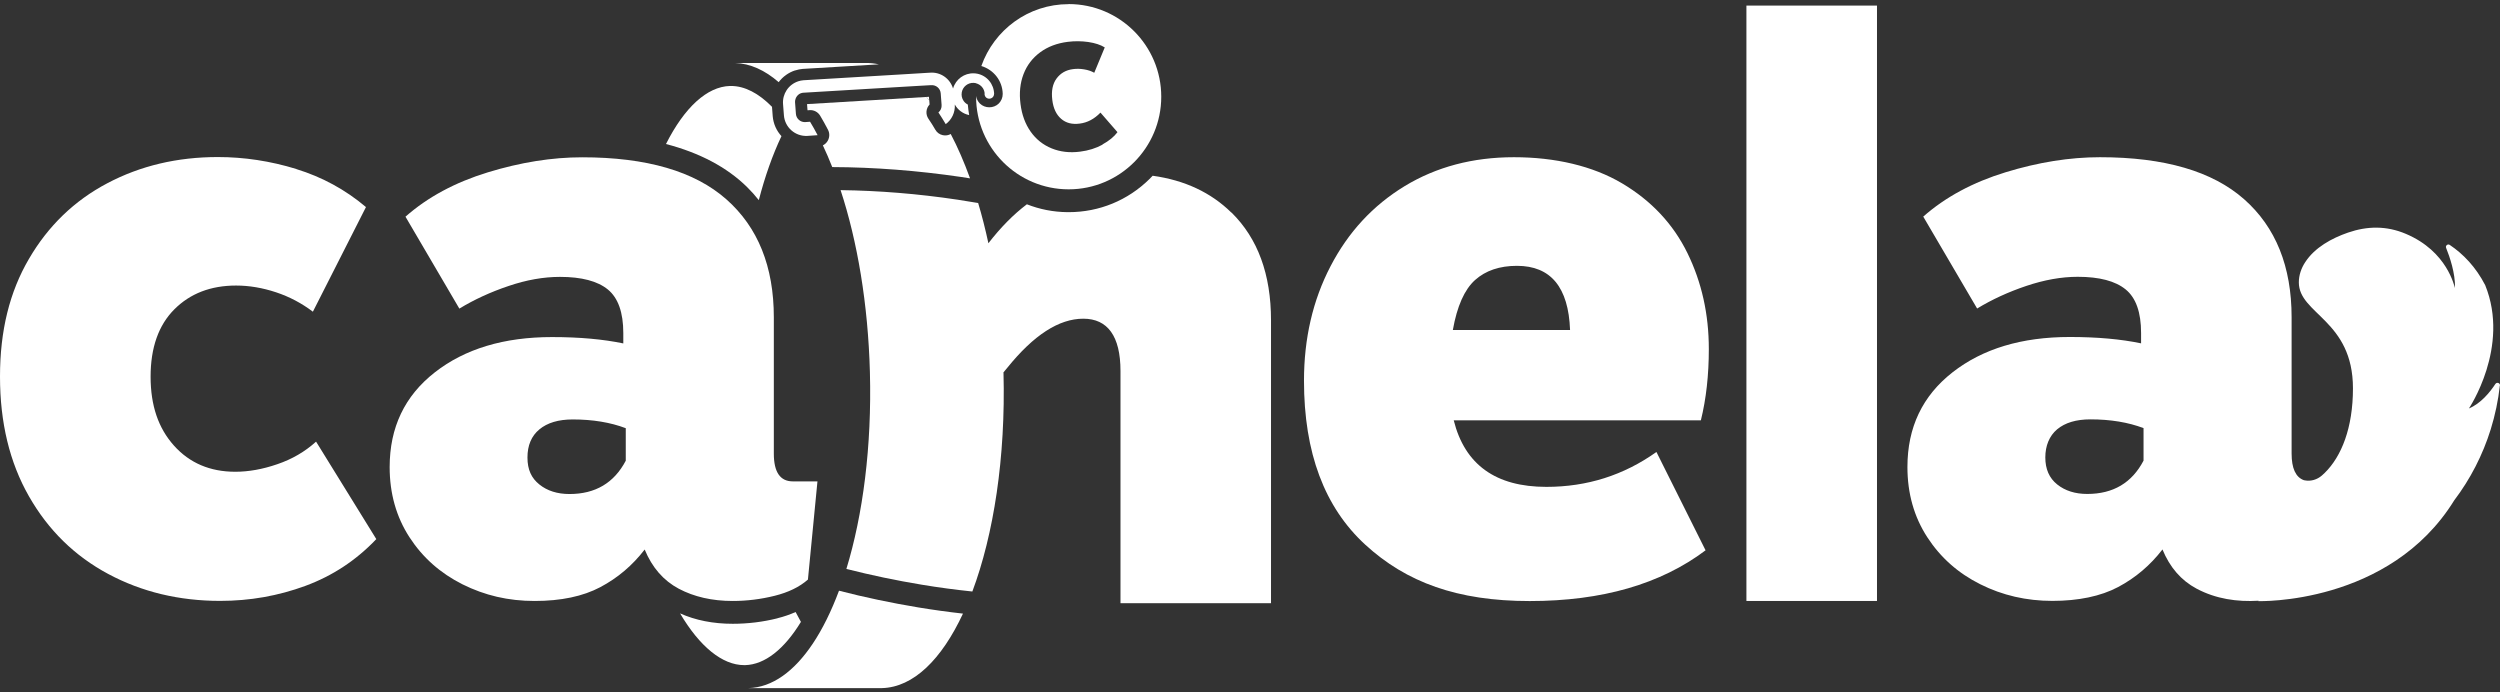 <svg width="307" height="85" viewBox="0 0 307 85" fill="none" xmlns="http://www.w3.org/2000/svg">
<rect x="0" y="0" width="307" height="85" fill="#333333" stroke="none"/>
<path d="M203.413 55.511L209.444 67.579C203.93 71.729 196.737 73.809 187.846 73.809C178.956 73.809 172.69 71.504 167.664 66.896C162.638 62.287 160.13 55.579 160.13 46.752C160.13 41.558 161.213 36.871 163.39 32.692C165.566 28.503 168.591 25.233 172.485 22.86C176.379 20.497 180.849 19.306 185.914 19.306C190.979 19.306 195.595 20.38 199.197 22.518C202.798 24.657 205.472 27.517 207.219 31.081C208.966 34.655 209.844 38.57 209.844 42.857C209.844 46.04 209.522 48.959 208.868 51.615H178.517C179.883 57.063 183.67 59.788 189.896 59.788C194.893 59.788 199.392 58.362 203.413 55.501V55.511ZM181.132 34.391C179.834 35.563 178.927 37.604 178.409 40.523H192.804C192.609 35.27 190.433 32.644 186.285 32.644C184.148 32.644 182.43 33.229 181.132 34.391Z" fill="white"/>
<path d="M36.383 20.761C39.554 21.737 42.414 23.29 44.941 25.428L38.422 38.277C37.056 37.242 35.553 36.442 33.904 35.895C32.254 35.348 30.615 35.065 28.995 35.065C25.882 35.065 23.354 36.041 21.412 37.984C19.47 39.927 18.494 42.691 18.494 46.255C18.494 49.818 19.45 52.582 21.363 54.72C23.276 56.858 25.794 57.932 28.897 57.932C30.517 57.932 32.235 57.63 34.05 57.005C35.865 56.39 37.456 55.462 38.813 54.232L46.21 66.202C43.741 68.8 40.843 70.713 37.505 71.944C34.167 73.174 30.683 73.789 27.043 73.789C21.988 73.789 17.401 72.686 13.282 70.479C9.164 68.272 5.924 65.099 3.552 60.94C1.181 56.79 0 51.888 0 46.245C0 40.601 1.181 35.846 3.552 31.794C5.914 27.742 9.125 24.637 13.185 22.499C17.235 20.36 21.763 19.286 26.75 19.286C29.99 19.286 33.201 19.774 36.383 20.751V20.761Z" fill="white"/>
<path d="M100.384 59.104L99.213 71.172C98.178 72.08 96.812 72.744 95.124 73.164C93.435 73.584 91.718 73.799 89.971 73.799C87.443 73.799 85.237 73.291 83.354 72.295C81.47 71.29 80.075 69.688 79.167 67.481C77.674 69.425 75.859 70.967 73.722 72.1C71.584 73.233 68.891 73.799 65.651 73.799C62.41 73.799 59.522 73.115 56.799 71.758C54.076 70.391 51.9 68.468 50.28 65.968C48.66 63.468 47.85 60.598 47.85 57.356C47.85 52.494 49.694 48.617 53.393 45.727C57.092 42.837 61.883 41.392 67.788 41.392C71.155 41.392 74.073 41.656 76.542 42.173V40.904C76.542 38.375 75.908 36.588 74.649 35.553C73.38 34.518 71.418 34.001 68.764 34.001C66.753 34.001 64.645 34.372 62.44 35.123C60.234 35.866 58.224 36.793 56.409 37.897L49.792 26.609C52.515 24.207 55.891 22.391 59.912 21.161C63.933 19.931 67.788 19.316 71.487 19.316C79.401 19.316 85.296 21.034 89.19 24.471C93.084 27.908 95.026 32.741 95.026 38.971V55.706C95.026 57.981 95.807 59.114 97.359 59.114H100.374L100.384 59.104ZM76.844 56.575V52.582C74.961 51.869 72.794 51.508 70.325 51.508C68.578 51.508 67.212 51.918 66.236 52.728C65.26 53.538 64.772 54.691 64.772 56.184C64.772 57.678 65.26 58.713 66.236 59.495C67.212 60.276 68.442 60.666 69.935 60.666C73.117 60.666 75.41 59.299 76.844 56.575Z" fill="white"/>
<path d="M230.494 73.799H214.46V0.686H230.494V73.809V73.799Z" fill="white"/>
<path d="M306.997 47.358C307.036 47.036 306.617 46.879 306.431 47.153C305.758 48.178 304.636 49.555 303.182 50.16C303.182 50.16 308.266 42.622 305.182 35.016C304.031 32.79 302.489 31.189 300.83 30.076C300.586 29.91 300.273 30.163 300.381 30.437C300.83 31.55 301.522 33.561 301.474 35.368C301.386 35.202 300.566 30.886 295.442 28.718C293.051 27.703 290.699 27.752 288.338 28.562C286.337 29.255 284.249 30.388 283.068 32.214C282.589 32.946 282.297 33.796 282.297 34.674C282.297 38.58 288.943 39.303 288.943 47.69C288.943 52.543 287.537 56.048 285.478 58.069C285.361 58.186 285.234 58.294 285.117 58.401C284.541 58.899 283.77 59.133 283.019 58.987C282.97 58.977 282.921 58.967 282.892 58.958C281.906 58.587 281.409 57.503 281.409 55.696V38.961C281.409 32.731 279.467 27.898 275.573 24.461C271.679 21.024 265.784 19.306 257.869 19.306C254.171 19.306 250.316 19.921 246.295 21.151C242.274 22.381 238.897 24.198 236.174 26.599L242.791 37.887C244.606 36.783 246.617 35.856 248.822 35.114C251.028 34.372 253.136 33.991 255.146 33.991C257.801 33.991 259.763 34.508 261.031 35.543C262.3 36.578 262.925 38.365 262.925 40.894V42.163C260.455 41.646 257.537 41.382 254.17 41.382C248.266 41.382 243.474 42.827 239.776 45.718C236.077 48.608 234.232 52.484 234.232 57.346C234.232 60.588 235.042 63.459 236.662 65.958C238.282 68.458 240.459 70.391 243.182 71.748C245.904 73.115 248.852 73.789 252.033 73.789C255.215 73.789 257.967 73.223 260.104 72.09C262.241 70.957 264.057 69.415 265.55 67.472C266.457 69.678 267.853 71.28 269.737 72.285C272.118 73.555 274.724 73.926 277.359 73.77L277.31 73.818C277.31 73.818 293.413 74.326 301.376 61.447C303.367 58.821 304.889 55.853 305.865 52.709C306.402 50.971 306.783 49.174 306.978 47.368L306.997 47.358ZM263.227 56.565C261.802 59.289 259.499 60.657 256.318 60.657C254.824 60.657 253.595 60.266 252.619 59.485C251.643 58.704 251.165 57.6 251.165 56.175C251.165 54.749 251.653 53.529 252.619 52.718C253.595 51.908 254.951 51.498 256.708 51.498C259.167 51.498 261.344 51.859 263.227 52.572V56.565Z" fill="white"/>
<path d="M113.764 11.905C113.881 12.041 113.988 12.178 114.105 12.325L114.076 11.885L113.774 11.905H113.764Z" fill="white"/>
<path d="M97.632 8.653C97.954 8.546 98.276 8.487 98.598 8.458H98.618L107.928 7.901C107.381 7.784 106.835 7.726 106.278 7.735H90.263C92.127 7.794 93.933 8.624 95.621 10.088C96.129 9.415 96.832 8.907 97.641 8.643L97.632 8.653Z" fill="white"/>
<path d="M116.75 16.455C116.457 16.621 116.116 16.669 115.784 16.601C115.394 16.523 115.052 16.279 114.857 15.927C114.584 15.459 114.301 15 114.008 14.58C113.637 14.033 113.705 13.301 114.154 12.832L114.115 12.325C113.998 12.178 113.891 12.041 113.774 11.905L99.105 12.783L99.164 13.545L99.408 13.525C99.935 13.486 100.442 13.75 100.716 14.209C101.048 14.765 101.37 15.342 101.672 15.927C101.897 16.347 101.887 16.855 101.653 17.275C101.516 17.529 101.301 17.724 101.048 17.851C101.448 18.7 101.838 19.589 102.199 20.517C107.352 20.536 112.661 20.946 117.99 21.727C118.36 21.786 118.741 21.844 119.122 21.903C118.399 19.911 117.609 18.085 116.75 16.455Z" fill="white"/>
<path d="M103.029 72.539C102.092 75.049 101.008 77.246 99.808 79.042C97.534 82.44 94.841 84.422 91.903 84.5H108.299C112.173 84.403 115.638 80.966 118.253 75.351C116.418 75.146 114.584 74.892 112.759 74.59C109.47 74.043 106.2 73.359 103.029 72.539Z" fill="white"/>
<path d="M95.475 75.927C93.679 76.377 91.835 76.601 89.981 76.601C87.58 76.601 85.403 76.171 83.51 75.322C85.921 79.403 88.702 81.678 91.386 81.678C91.425 81.678 91.474 81.678 91.513 81.678C93.923 81.61 96.305 79.726 98.354 76.367C98.129 75.976 97.915 75.576 97.7 75.156C97.017 75.459 96.275 75.722 95.475 75.918V75.927Z" fill="white"/>
<path d="M94.811 13.125C93.172 11.456 91.454 10.557 89.766 10.557C89.727 10.557 89.678 10.557 89.639 10.557C86.828 10.635 84.047 13.194 81.783 17.685C85.93 18.769 89.258 20.536 91.718 22.948C92.245 23.465 92.733 24.012 93.181 24.578C93.943 21.639 94.88 19.003 95.963 16.718C95.358 16.064 94.968 15.205 94.889 14.268L94.802 13.125H94.811Z" fill="white"/>
<path d="M151.21 26.102C148.692 23.631 145.472 22.128 141.548 21.581C141.422 21.718 141.295 21.854 141.158 21.981C138.494 24.608 134.98 26.053 131.243 26.053C131.184 26.053 131.116 26.053 131.057 26.053C129.33 26.033 127.661 25.701 126.1 25.086C124.45 26.336 122.879 27.927 121.376 29.87C121.005 28.152 120.586 26.492 120.117 24.93C119.249 24.783 118.409 24.647 117.58 24.52C112.739 23.797 107.918 23.407 103.224 23.348C105.283 29.607 106.601 37.33 106.825 45.708C107.069 54.818 105.966 63.224 103.936 69.864C106.962 70.635 110.085 71.29 113.227 71.807C115.277 72.149 117.345 72.422 119.405 72.637C122.02 65.656 123.504 56.175 123.23 45.766C123.035 45.942 123.689 45.171 123.689 45.171C126.929 41.148 130.042 39.136 133.029 39.136C136.015 39.136 137.596 41.275 137.596 45.561V74.072H156.08V39.332C156.08 33.688 154.46 29.275 151.22 26.092L151.21 26.102Z" fill="white"/>
<path d="M131.223 0.51C126.265 0.51 122.069 3.683 120.508 8.106C122.03 8.565 123.103 9.932 123.133 11.524V11.543C123.133 11.992 122.957 12.403 122.645 12.715C122.02 13.33 120.956 13.33 120.332 12.715C120.078 12.461 119.922 12.149 119.863 11.797C119.863 11.778 119.863 11.748 119.863 11.719C119.863 11.768 119.863 11.826 119.863 11.875C119.863 18.163 124.958 23.25 131.233 23.25C137.508 23.25 142.602 18.154 142.602 11.875C142.602 5.597 137.508 0.5 131.233 0.5L131.223 0.51ZM135.39 17.763C134.59 18.202 133.663 18.495 132.638 18.622C131.36 18.788 130.198 18.652 129.144 18.222C128.09 17.792 127.232 17.109 126.568 16.172C125.904 15.234 125.485 14.101 125.319 12.774C125.143 11.426 125.27 10.196 125.69 9.102C126.109 8.009 126.792 7.12 127.729 6.427C128.666 5.734 129.798 5.304 131.126 5.138C131.975 5.031 132.814 5.041 133.643 5.158C134.473 5.285 135.146 5.499 135.664 5.822L134.375 8.936C134.014 8.731 133.604 8.595 133.126 8.517C132.658 8.438 132.199 8.429 131.779 8.487C130.901 8.595 130.228 8.985 129.74 9.649C129.252 10.313 129.086 11.192 129.223 12.285C129.349 13.311 129.711 14.072 130.306 14.59C130.901 15.107 131.662 15.303 132.599 15.176C133.536 15.058 134.385 14.609 135.137 13.828L137.225 16.23C136.805 16.796 136.191 17.294 135.39 17.734V17.763Z" fill="white"/>
<path d="M122.079 11.543C122.059 10.342 121.21 9.278 119.98 9.044H119.961C119.844 9.024 119.717 9.005 119.6 9.005C118.419 8.956 117.365 9.727 117.033 10.87C116.672 9.659 115.511 8.819 114.203 8.927L113.861 8.946L110.807 9.132L98.666 9.854C98.442 9.874 98.227 9.913 98.032 9.981C97.437 10.176 96.929 10.567 96.597 11.075C96.275 11.563 96.109 12.159 96.158 12.783L96.265 14.17C96.383 15.654 97.661 16.767 99.135 16.689L100.403 16.601C100.101 16.025 99.798 15.478 99.476 14.951L98.91 14.99C98.315 15.039 97.788 14.59 97.739 13.994L97.632 12.559C97.632 12.471 97.632 12.383 97.651 12.295C97.72 11.914 97.973 11.592 98.334 11.456C98.432 11.416 98.53 11.397 98.637 11.387L112.573 10.557L114.281 10.46H114.349C114.945 10.411 115.472 10.86 115.52 11.456L115.628 12.891C115.657 13.252 115.501 13.594 115.237 13.809C115.54 14.268 115.843 14.746 116.135 15.244C116.867 14.707 117.316 13.809 117.248 12.832C117.609 13.477 118.234 13.975 119.014 14.131C118.936 13.711 118.887 13.281 118.848 12.842C118.643 12.735 118.468 12.588 118.331 12.393C118.116 12.08 118.038 11.7 118.107 11.329C118.234 10.645 118.858 10.147 119.551 10.176C119.619 10.176 119.697 10.186 119.766 10.196C119.795 10.196 119.824 10.216 119.854 10.225C120.185 10.313 120.478 10.508 120.673 10.791C120.8 10.977 120.878 11.182 120.908 11.407C120.908 11.446 120.908 11.485 120.908 11.524V11.543C120.908 11.573 120.908 11.602 120.908 11.631C120.927 11.758 120.986 11.875 121.074 11.954C121.181 12.061 121.327 12.12 121.483 12.12C121.64 12.12 121.786 12.051 121.893 11.954C122.001 11.846 122.069 11.7 122.069 11.543H122.079Z" fill="white"/>
</svg>
